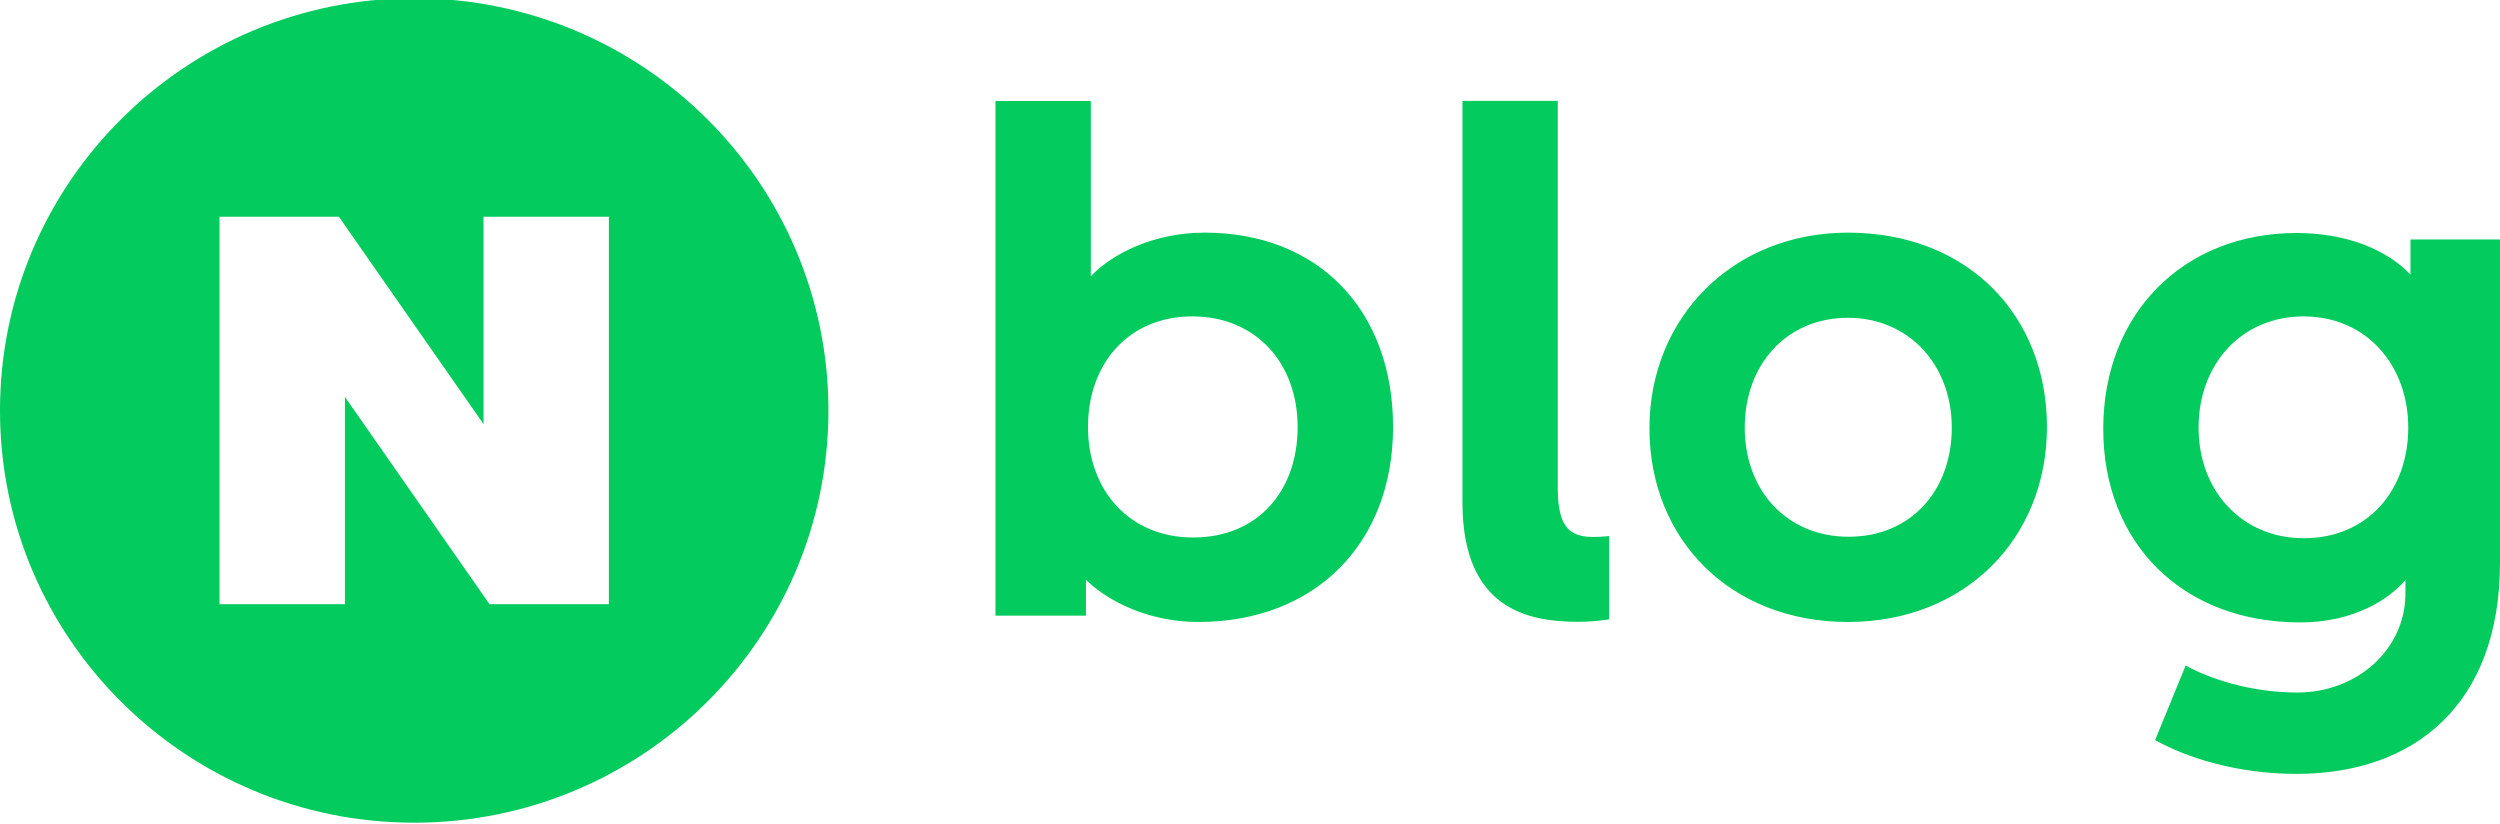 <svg width="188" height="62" viewBox="0 0 188 62" fill="none" xmlns="http://www.w3.org/2000/svg">
<g clip-path="url(#clip0_967_2166)">
<path d="M62.298 30.867C62.298 47.985 48.35 61.867 31.149 61.867C13.949 61.867 0 47.986 0 30.867C0 13.748 13.949 -0.133 31.149 -0.133C48.35 -0.133 62.298 13.749 62.298 30.867ZM36.361 16.297V31.891L25.483 16.297H16.509V45.437H25.938V29.845L36.815 45.438H45.788V16.297H36.361ZM172.715 17.522C176.41 17.522 179.451 18.744 181.268 20.647V18.009H188V42.315C188 52.956 181.581 58.196 172.705 58.196C168.213 58.196 164.417 56.973 162.064 55.653L164.364 50.043C166.073 51 169.179 52.078 172.76 52.078C177.251 52.078 180.832 48.86 180.888 44.728V43.626C179.653 45.053 177.036 46.806 172.972 46.806C164.149 46.806 158.164 40.877 158.164 32.246C158.164 23.614 164.152 17.522 172.715 17.522ZM82.028 20.776C83.577 19.137 86.683 17.494 90.587 17.494C99.192 17.494 104.758 23.371 104.758 32.109C104.758 40.841 98.923 46.773 90.11 46.773C86.415 46.773 83.318 45.235 81.662 43.596V46.296H74.858V7.597H82.031V20.772L82.028 20.776ZM138.963 17.494C148.002 17.494 153.931 23.742 153.931 32.109C153.931 40.474 147.787 46.773 138.963 46.773C130.14 46.773 124.038 40.575 124.038 32.211C124.038 23.846 130.349 17.494 138.963 17.494ZM117.144 36.764C117.144 39.773 118.173 40.379 119.823 40.379C120.162 40.378 120.501 40.361 120.839 40.328L121.008 40.312V46.572L120.879 46.594C120.15 46.704 119.414 46.758 118.677 46.76C114.946 46.76 109.977 45.834 109.977 37.783V7.585H117.144V36.764ZM173.244 23.793C168.546 23.793 165.332 27.397 165.332 32.158C165.332 36.922 168.592 40.473 173.244 40.473C178.055 40.473 181.097 36.869 181.101 32.16C181.101 27.451 177.942 23.796 173.244 23.796V23.793ZM89.67 23.793C84.919 23.793 81.817 27.289 81.817 32.106C81.817 36.923 84.972 40.419 89.725 40.419C94.593 40.419 97.582 36.923 97.582 32.106C97.582 27.289 94.423 23.793 89.667 23.793H89.67ZM138.963 23.898C134.364 23.898 131.205 27.397 131.205 32.161C131.205 36.922 134.407 40.363 139.015 40.363C143.719 40.363 146.774 36.87 146.774 32.161C146.774 27.452 143.563 23.901 138.963 23.898ZM181.266 18.009H181.26L181.266 18V18.009Z" fill="#03CB5E"/>
</g>
<defs>
<clipPath id="clip0_967_2166">
<rect width="188" height="62" fill="white"/>
</clipPath>
</defs>
</svg>
